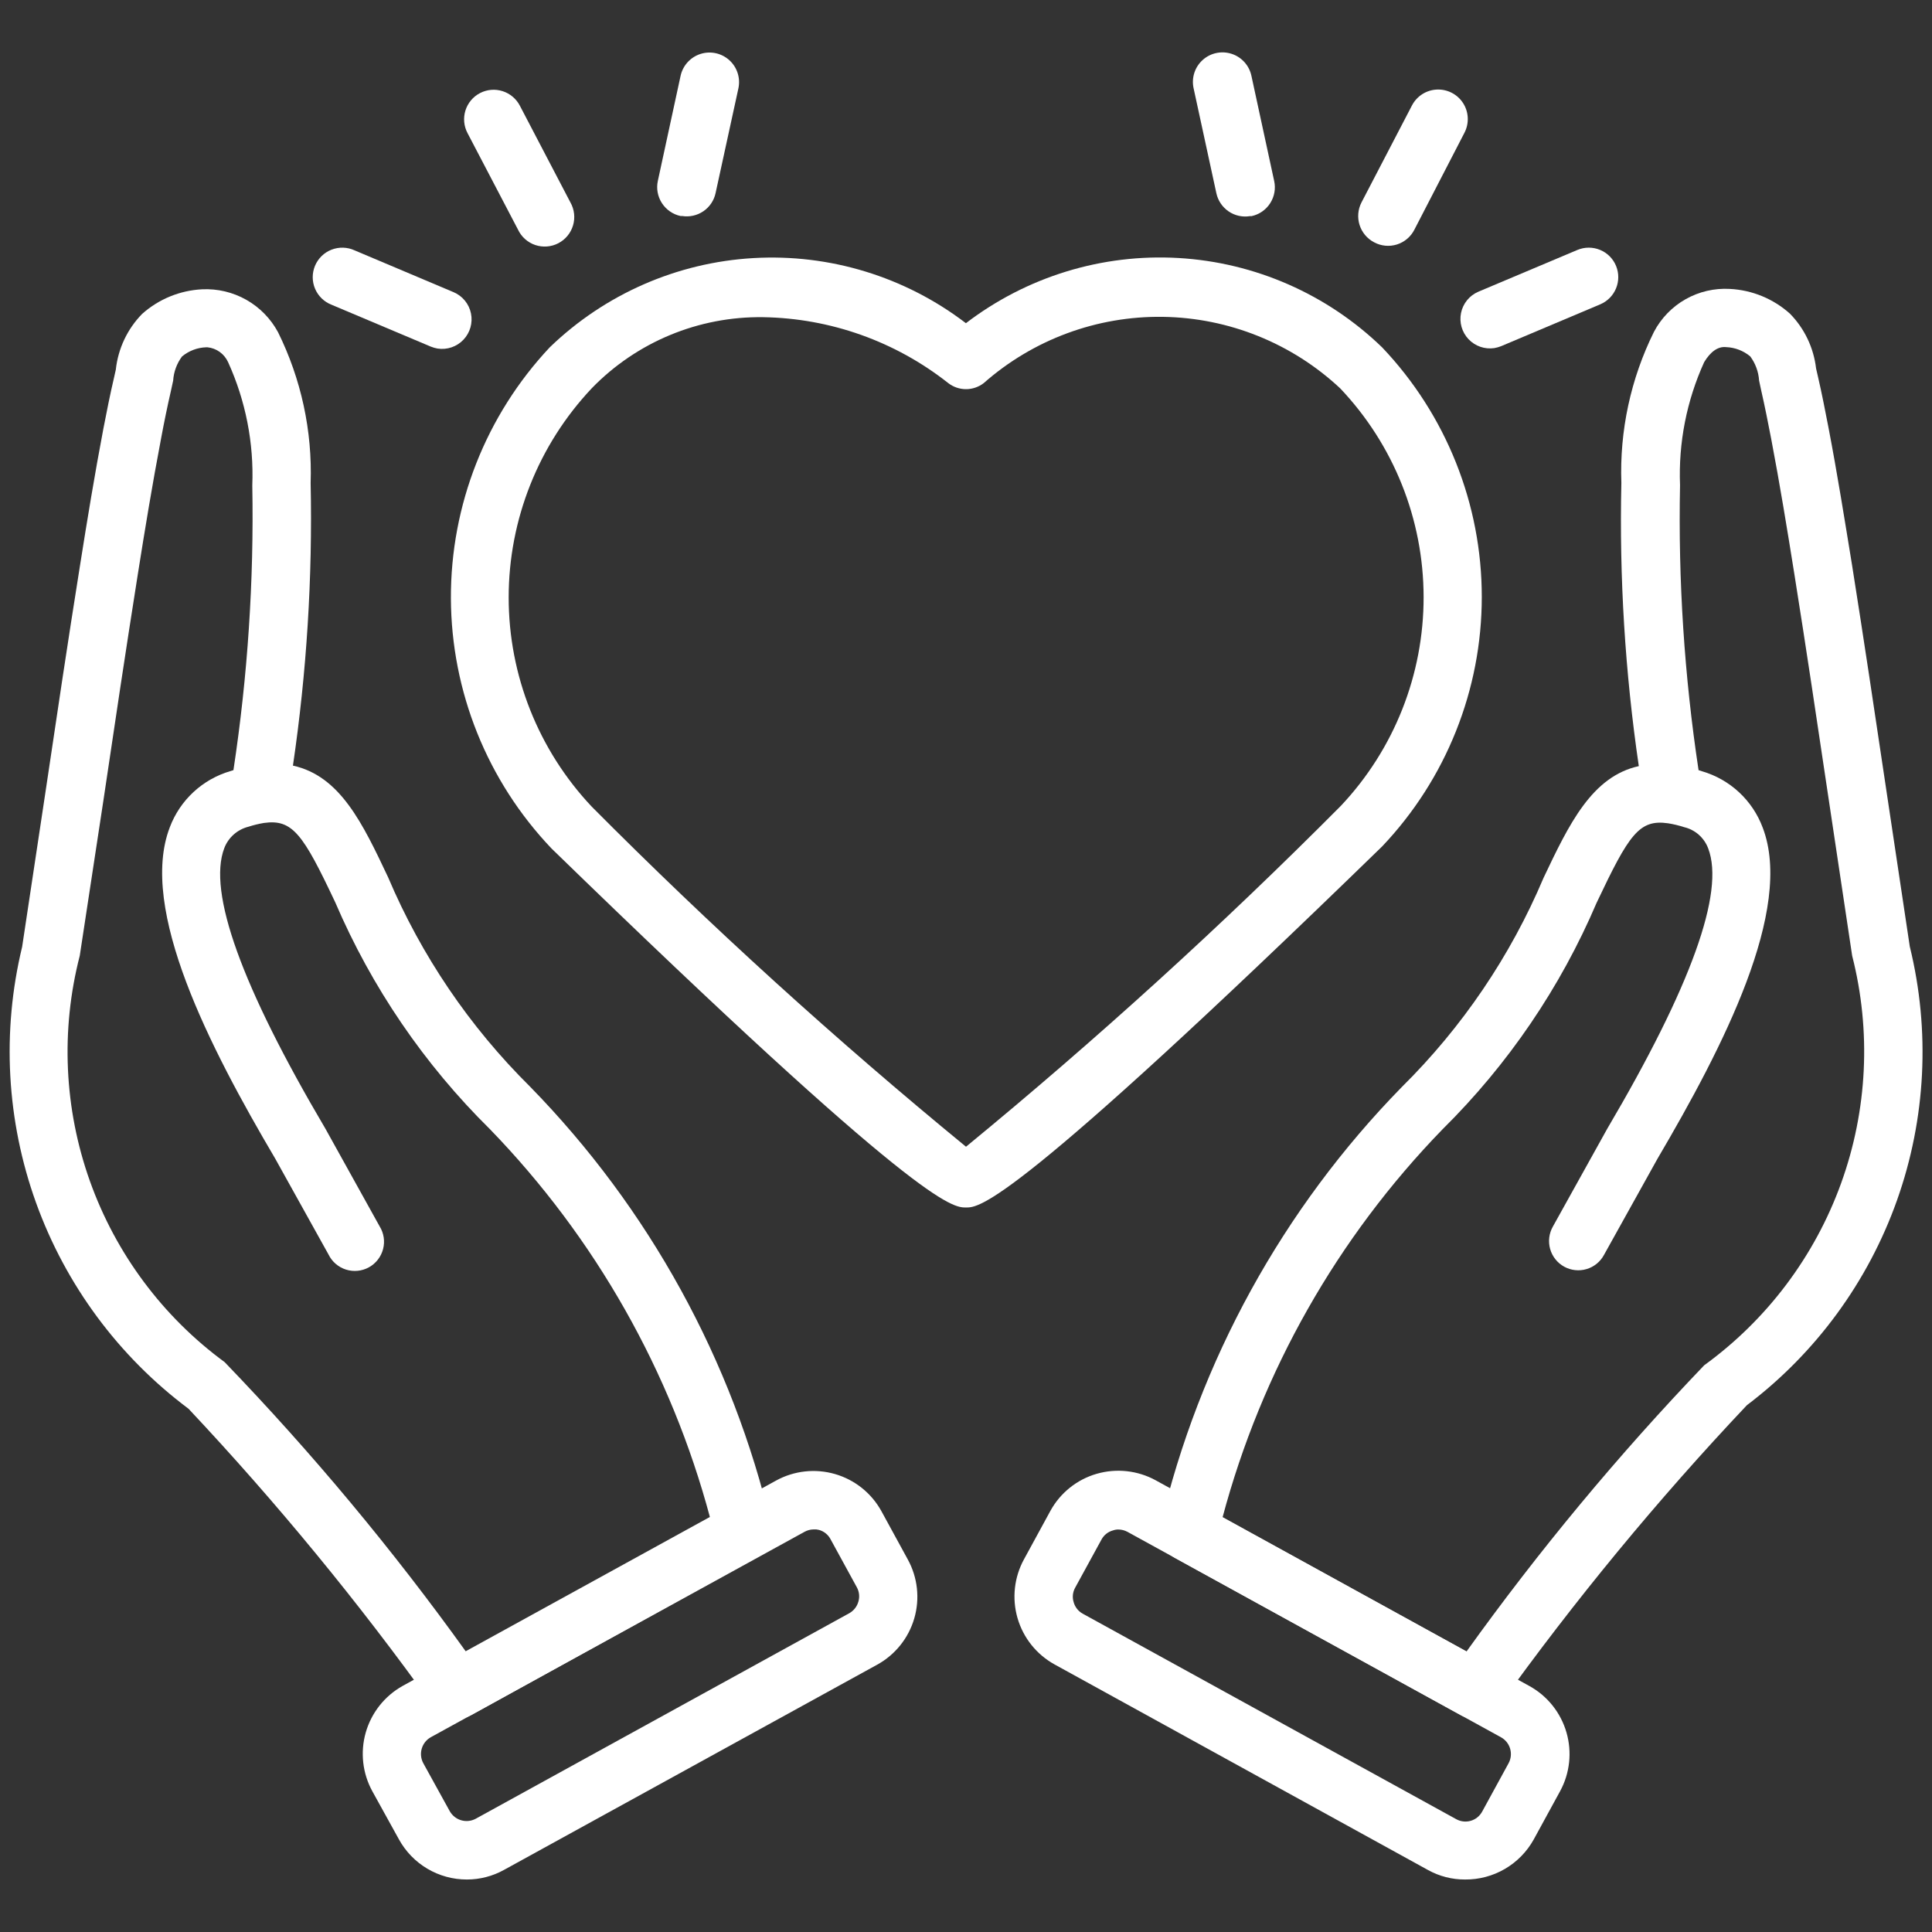 <svg xmlns="http://www.w3.org/2000/svg" width="70" height="70" viewBox="0 0 70 70" fill="none"><rect x="0" y="0" width="70" height="70" fill="#333333" stroke="none"/><path d="M18.769 8.321C18.893 8.584 19.119 8.785 19.395 8.878C19.67 8.97 19.971 8.947 20.229 8.813C20.487 8.679 20.68 8.446 20.762 8.167C20.845 7.889 20.811 7.589 20.668 7.336L18.839 3.836C18.709 3.582 18.483 3.39 18.211 3.303C17.939 3.216 17.644 3.241 17.391 3.373C17.138 3.505 16.948 3.732 16.863 4.005C16.779 4.277 16.806 4.572 16.94 4.824L18.769 8.321Z" fill="white"></path><path d="M12.017 11.043L15.61 12.559C15.689 12.591 15.771 12.614 15.855 12.629C16.201 12.682 16.551 12.562 16.792 12.308C17.033 12.054 17.135 11.698 17.064 11.355C16.994 11.012 16.76 10.726 16.439 10.588L12.848 9.071C12.585 8.95 12.284 8.941 12.013 9.046C11.743 9.15 11.527 9.361 11.414 9.628C11.302 9.895 11.302 10.196 11.416 10.463C11.529 10.729 11.746 10.939 12.017 11.043Z" fill="white"></path><path d="M24.655 7.826H24.713C24.983 7.869 25.258 7.808 25.484 7.654C25.71 7.501 25.868 7.267 25.926 7L26.752 3.209C26.835 2.835 26.713 2.445 26.431 2.186C26.149 1.927 25.751 1.838 25.385 1.953C25.02 2.068 24.744 2.368 24.66 2.742L23.835 6.554C23.775 6.831 23.828 7.121 23.982 7.359C24.136 7.598 24.378 7.766 24.655 7.826Z" fill="white"></path><path d="M53.06 4.81C53.236 4.47 53.218 4.062 53.013 3.739C52.807 3.416 52.444 3.228 52.062 3.245C51.679 3.261 51.335 3.481 51.158 3.821L49.329 7.335C49.199 7.588 49.174 7.881 49.26 8.152C49.346 8.422 49.535 8.648 49.787 8.779C50.041 8.916 50.339 8.944 50.613 8.858C50.888 8.771 51.116 8.578 51.246 8.321L53.06 4.81Z" fill="white"></path><path d="M58.555 9.64C58.448 9.375 58.239 9.164 57.976 9.055C57.712 8.945 57.415 8.946 57.152 9.056L53.562 10.57C53.24 10.708 53.007 10.995 52.936 11.338C52.866 11.681 52.967 12.036 53.208 12.29C53.449 12.544 53.799 12.664 54.145 12.612C54.229 12.597 54.311 12.573 54.39 12.542L57.984 11.025H57.983C58.241 10.915 58.445 10.708 58.552 10.449C58.659 10.19 58.66 9.899 58.555 9.64Z" fill="white"></path><path d="M46.165 6.554L45.34 2.742C45.258 2.367 44.984 2.065 44.619 1.949C44.255 1.832 43.855 1.919 43.572 2.176C43.289 2.433 43.164 2.822 43.246 3.197L44.071 7C44.129 7.268 44.287 7.503 44.513 7.658C44.739 7.813 45.017 7.875 45.287 7.831H45.346C45.624 7.771 45.867 7.603 46.021 7.363C46.175 7.123 46.227 6.832 46.165 6.554V6.554Z" fill="white"></path><path d="M16.564 62.271C16.226 62.271 15.908 62.111 15.706 61.839C12.99 58.048 10.025 54.441 6.831 51.042C4.299 49.148 2.378 46.553 1.306 43.578C0.234 40.603 0.059 37.38 0.802 34.306L1.651 28.674C2.056 25.947 2.462 23.22 2.896 20.507C3.159 18.842 3.433 17.176 3.748 15.52C3.868 14.901 3.99 14.286 4.133 13.676L4.198 13.385H4.197C4.281 12.627 4.615 11.92 5.148 11.375C5.75 10.837 6.518 10.522 7.324 10.482C7.882 10.455 8.437 10.587 8.924 10.862C9.41 11.137 9.809 11.545 10.074 12.037C10.912 13.733 11.318 15.609 11.255 17.5C11.327 20.925 11.112 24.351 10.614 27.74C12.326 28.114 13.143 29.84 14.062 31.786V31.786C15.265 34.624 17.012 37.2 19.203 39.369C23.515 43.779 26.541 49.282 27.953 55.285C27.999 55.507 27.973 55.736 27.878 55.942C27.784 56.147 27.626 56.316 27.428 56.426L17.074 62.142C16.918 62.227 16.742 62.271 16.564 62.271L16.564 62.271ZM7.516 12.583H7.47C7.149 12.594 6.842 12.711 6.595 12.915C6.406 13.17 6.294 13.474 6.274 13.79L6.198 14.14C6.064 14.723 5.944 15.307 5.833 15.905C5.521 17.541 5.25 19.183 4.99 20.828C4.559 23.546 4.153 26.264 3.748 28.994L2.89 34.627C2.194 37.325 2.322 40.17 3.258 42.795C4.194 45.419 5.894 47.704 8.14 49.353C11.306 52.638 14.23 56.147 16.89 59.853L25.728 54.991C24.313 49.696 21.568 44.851 17.754 40.915C15.37 38.564 13.467 35.773 12.148 32.696C10.981 30.223 10.602 29.671 9.564 29.817C9.373 29.849 9.185 29.894 9.001 29.954C8.6 30.055 8.273 30.344 8.126 30.73C7.519 32.323 8.753 35.747 11.795 40.903L13.755 44.433C13.908 44.679 13.953 44.978 13.879 45.258C13.805 45.539 13.62 45.777 13.366 45.917C13.112 46.057 12.811 46.087 12.535 45.999C12.258 45.912 12.03 45.714 11.903 45.453L9.972 41.98C7.598 37.952 5.014 32.938 6.151 29.977C6.523 28.987 7.34 28.231 8.356 27.936L8.458 27.904C8.975 24.491 9.204 21.039 9.141 17.588C9.201 16.052 8.901 14.524 8.266 13.125C8.199 12.977 8.095 12.849 7.964 12.753C7.832 12.658 7.678 12.599 7.516 12.583L7.516 12.583Z" fill="white"></path><path d="M16.917 68.098C16.413 68.099 15.918 67.964 15.484 67.707C15.051 67.451 14.694 67.082 14.452 66.64L13.493 64.905C13.134 64.253 13.048 63.486 13.252 62.771C13.457 62.056 13.935 61.451 14.583 61.087L28.12 53.643C28.773 53.285 29.541 53.201 30.256 53.408C30.972 53.616 31.575 54.099 31.935 54.752L32.891 56.502H32.891C33.249 57.154 33.334 57.922 33.126 58.637C32.918 59.352 32.435 59.955 31.783 60.314L18.259 67.751C17.848 67.979 17.386 68.098 16.917 68.098L16.917 68.098ZM29.476 55.414C29.361 55.415 29.249 55.445 29.149 55.501L15.61 62.942C15.276 63.129 15.155 63.55 15.338 63.887L16.295 65.622H16.295C16.482 65.955 16.901 66.077 17.237 65.896L30.771 58.45C30.931 58.36 31.05 58.21 31.1 58.033C31.153 57.858 31.133 57.67 31.045 57.511L30.088 55.761C30 55.599 29.849 55.479 29.671 55.431C29.607 55.414 29.541 55.408 29.476 55.413L29.476 55.414Z" fill="white"></path><path d="M53.436 62.271C53.258 62.272 53.082 62.228 52.926 62.143L42.566 56.444C42.368 56.334 42.21 56.165 42.115 55.96C42.02 55.755 41.993 55.525 42.038 55.303C43.45 49.299 46.476 43.796 50.788 39.387C52.98 37.22 54.727 34.643 55.927 31.803C56.849 29.861 57.677 28.131 59.377 27.758V27.758C58.879 24.363 58.668 20.931 58.745 17.5C58.678 15.605 59.084 13.722 59.926 12.023C60.187 11.527 60.585 11.116 61.072 10.841C61.56 10.565 62.117 10.436 62.676 10.468C63.483 10.509 64.251 10.825 64.852 11.364C65.38 11.902 65.713 12.601 65.8 13.35L65.867 13.642C66.01 14.257 66.129 14.873 66.249 15.491C66.567 17.147 66.832 18.813 67.104 20.478C67.526 23.138 67.923 25.798 68.32 28.461L69.195 34.294V34.294C69.942 37.338 69.781 40.535 68.732 43.488C67.683 46.442 65.792 49.023 63.292 50.914C60.049 54.347 57.042 57.996 54.291 61.834C54.092 62.108 53.775 62.27 53.436 62.272L53.436 62.271ZM44.295 54.979L53.133 59.839C55.755 56.182 58.633 52.716 61.746 49.467C64.023 47.815 65.751 45.517 66.707 42.87C67.663 40.225 67.802 37.353 67.107 34.627L66.232 28.794C65.835 26.139 65.441 23.482 65.018 20.831C64.756 19.189 64.487 17.544 64.175 15.908C64.062 15.324 63.948 14.741 63.811 14.143L63.735 13.787H63.735C63.715 13.471 63.603 13.167 63.414 12.912C63.167 12.707 62.86 12.589 62.539 12.577C62.248 12.545 61.976 12.74 61.746 13.119V13.119C61.11 14.517 60.81 16.044 60.871 17.579C60.801 21.033 61.026 24.487 61.542 27.904L61.67 27.945C62.683 28.241 63.497 28.997 63.866 29.986C65.001 32.953 62.422 37.955 60.054 41.983L58.117 45.465C57.984 45.715 57.756 45.901 57.485 45.981C57.214 46.062 56.921 46.03 56.673 45.894C56.425 45.757 56.242 45.527 56.165 45.255C56.088 44.982 56.123 44.691 56.262 44.444L58.228 40.906C61.267 35.75 62.498 32.331 61.892 30.742C61.748 30.354 61.42 30.063 61.017 29.969C60.826 29.907 60.631 29.86 60.433 29.829C59.386 29.68 59.019 30.237 57.849 32.708V32.708C56.538 35.78 54.642 38.567 52.267 40.915C48.451 44.845 45.707 49.687 44.295 54.979L44.295 54.979Z" fill="white"></path><path d="M53.083 68.098C52.613 68.1 52.151 67.982 51.739 67.754L38.208 60.305C37.557 59.946 37.074 59.342 36.867 58.628C36.66 57.913 36.745 57.145 37.103 56.493L38.057 54.743H38.057C38.415 54.089 39.02 53.604 39.737 53.398C40.453 53.192 41.221 53.277 41.875 53.635L55.417 61.09C56.068 61.45 56.549 62.054 56.756 62.769C56.963 63.484 56.879 64.252 56.522 64.904L55.566 66.654C55.319 67.096 54.959 67.462 54.522 67.716C54.086 67.97 53.589 68.102 53.084 68.098L53.083 68.098ZM40.521 55.417C40.456 55.416 40.391 55.427 40.329 55.449C40.151 55.496 40 55.614 39.912 55.775L38.955 57.525C38.866 57.684 38.846 57.873 38.9 58.048C38.948 58.225 39.066 58.376 39.226 58.465L52.76 65.911C52.921 66.001 53.111 66.023 53.288 65.971C53.465 65.92 53.614 65.799 53.702 65.637L54.658 63.887C54.841 63.551 54.719 63.13 54.384 62.945L40.851 55.502C40.75 55.447 40.637 55.418 40.521 55.417L40.521 55.417Z" fill="white"></path><path d="M35 43.75C34.51 43.75 33.361 43.75 19.985 30.745C17.655 28.3 16.35 25.055 16.337 21.678C16.325 18.301 17.606 15.048 19.918 12.585C21.911 10.659 24.528 9.511 27.295 9.351C30.062 9.19 32.795 10.027 34.997 11.71C37.199 10.026 39.932 9.187 42.699 9.348C45.467 9.509 48.085 10.658 50.076 12.585C52.395 15.025 53.688 18.262 53.688 21.627C53.688 24.992 52.395 28.229 50.076 30.669C36.627 43.75 35.487 43.75 35 43.75H35ZM27.65 11.492C25.316 11.459 23.07 12.389 21.444 14.064C19.508 16.115 18.43 18.828 18.43 21.648C18.43 24.467 19.508 27.18 21.444 29.231C25.751 33.563 30.276 37.674 35 41.548C39.732 37.661 44.266 33.539 48.583 29.196C50.513 27.149 51.585 24.441 51.58 21.628C51.576 18.815 50.493 16.11 48.557 14.07C46.813 12.439 44.524 11.515 42.136 11.48C39.748 11.445 37.433 12.301 35.642 13.881C35.458 14.023 35.232 14.1 35 14.1C34.767 14.1 34.542 14.023 34.358 13.881C32.445 12.37 30.088 11.531 27.65 11.492L27.65 11.492Z" fill="white"></path></svg>